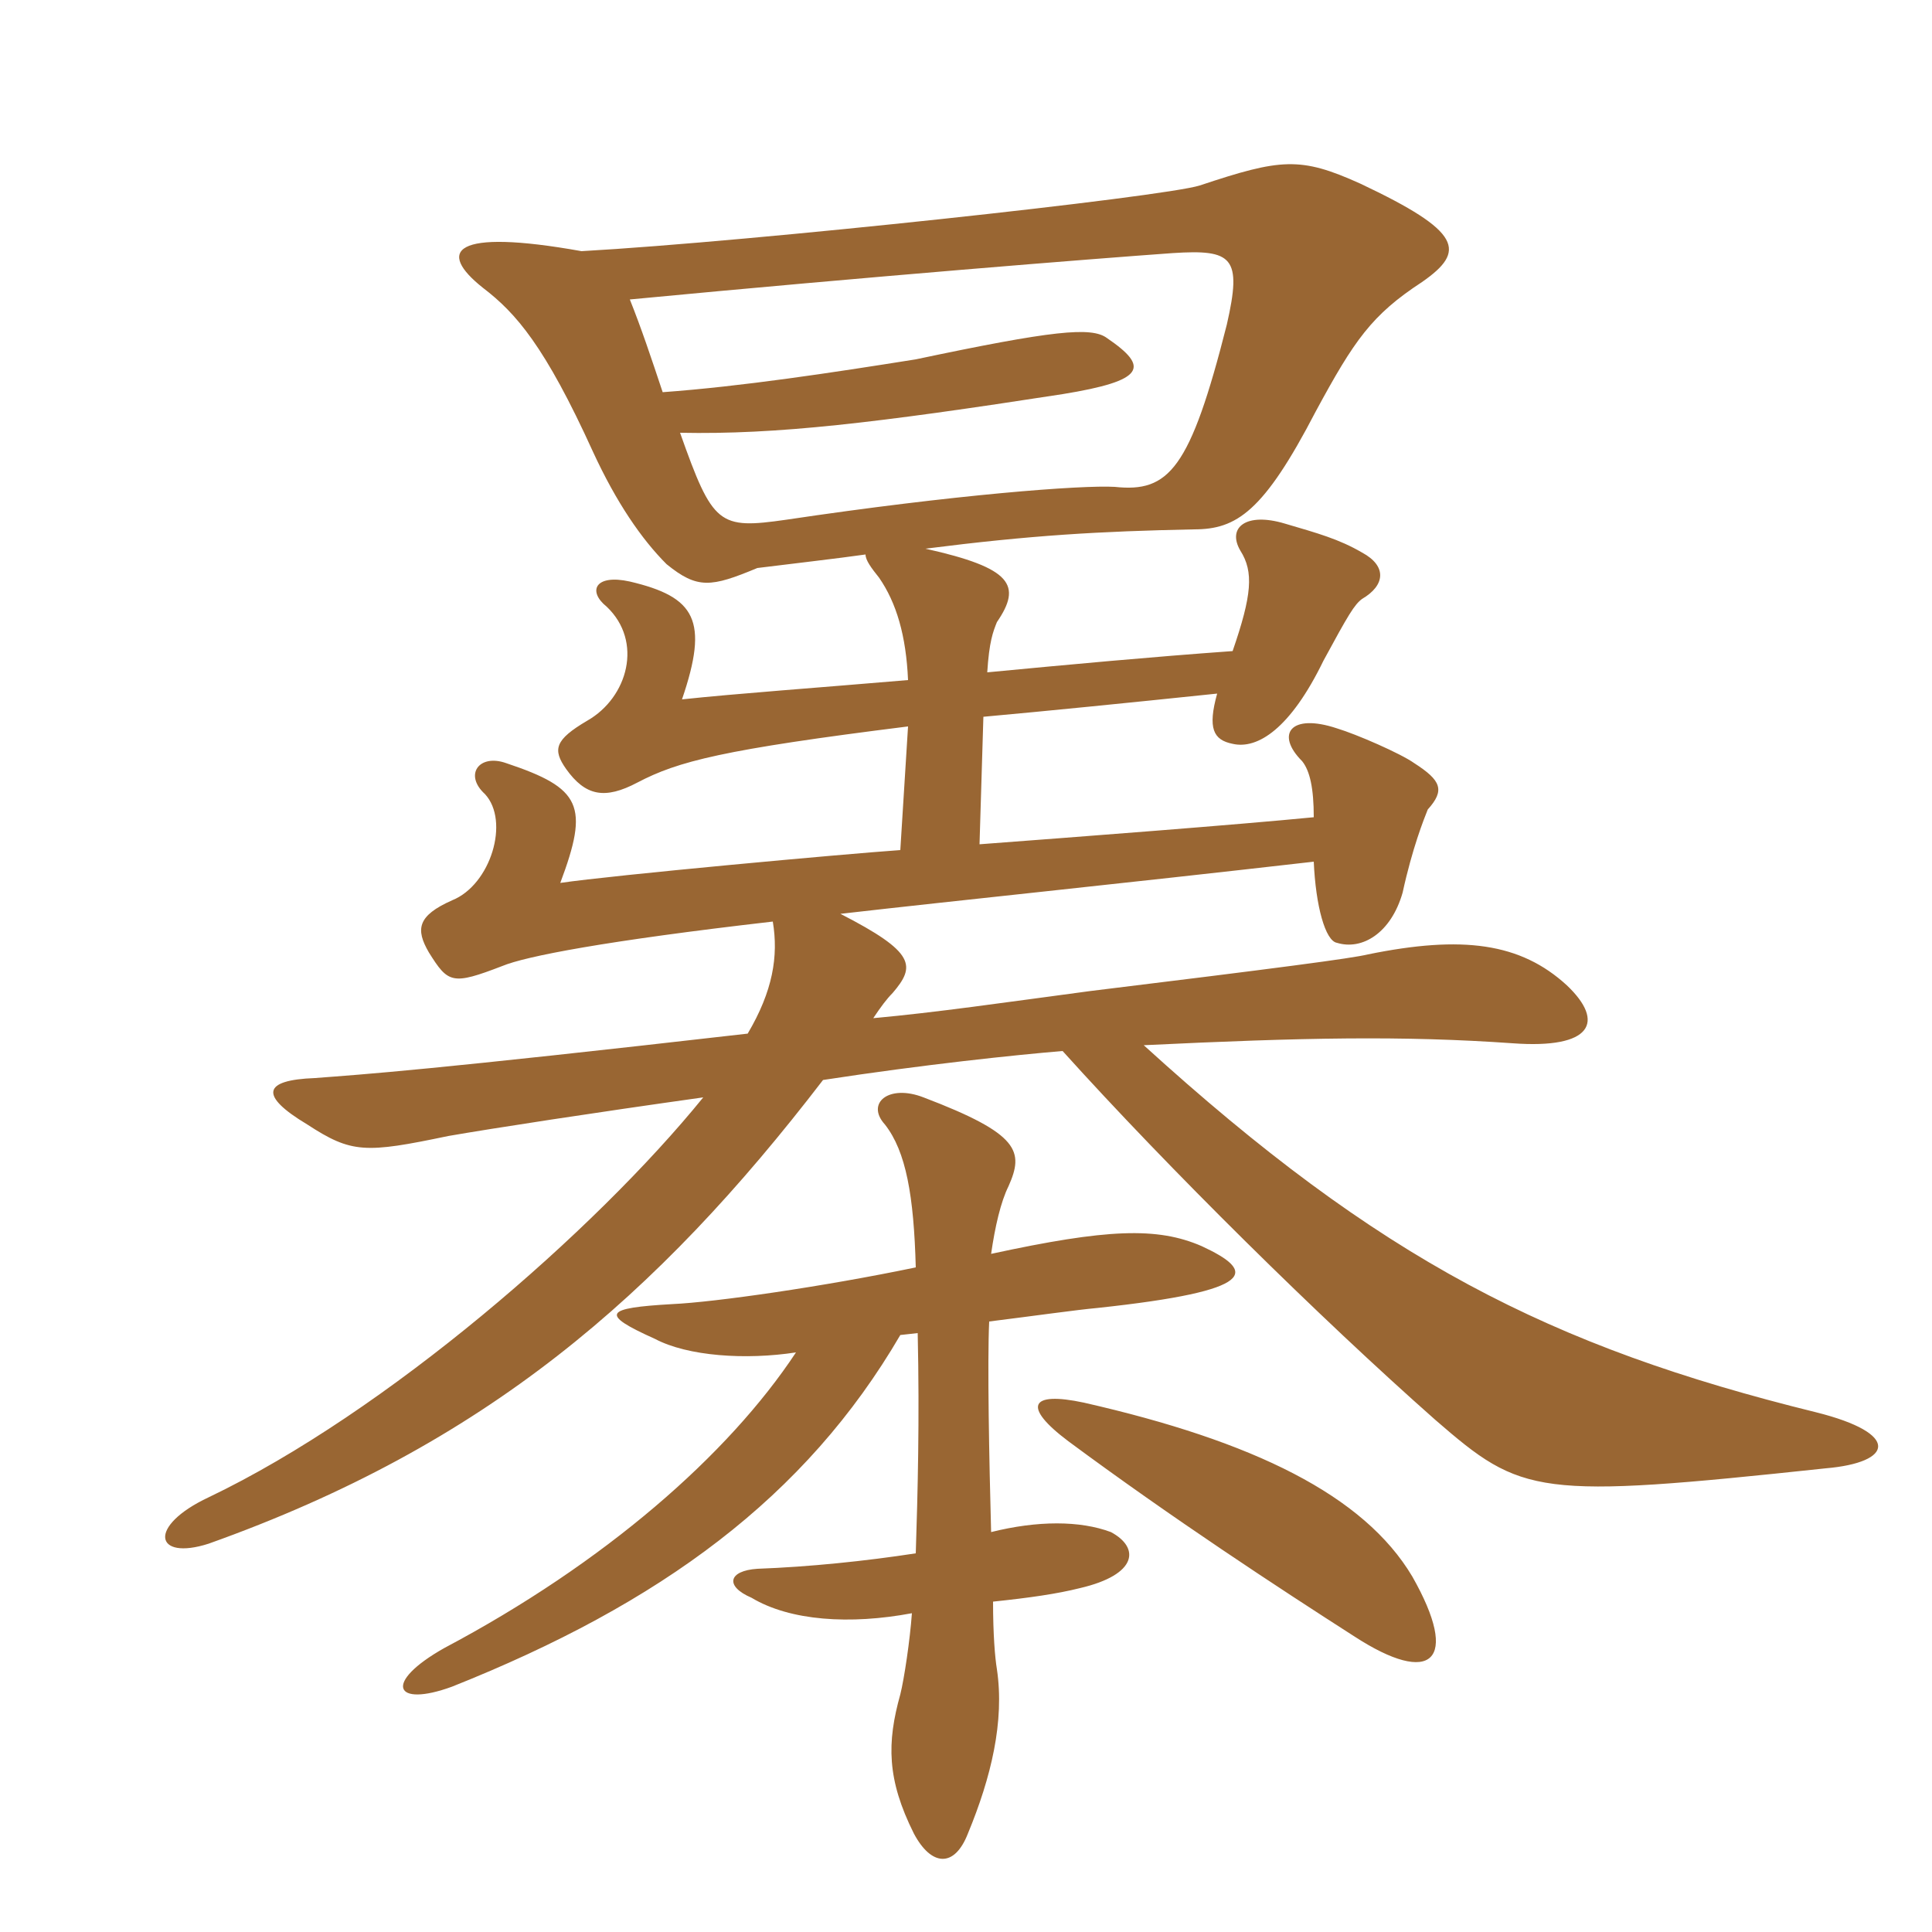 <svg xmlns="http://www.w3.org/2000/svg" xmlns:xlink="http://www.w3.org/1999/xlink" width="150" height="150"><path fill="#996633" padding="10" d="M51.45 30.45C50.55 27.75 49.80 25.50 48.90 23.25C67.80 21.45 84.75 20.10 91.05 19.65C95.70 19.35 96.45 19.95 95.25 25.20C92.40 36.45 90.75 38.25 86.55 37.80C84 37.65 74.10 38.40 61.05 40.35C55.80 41.10 55.35 40.80 52.80 33.60C60.30 33.75 67.95 32.85 82.50 30.60C88.95 29.55 89.25 28.50 85.95 26.25C84.75 25.35 81.75 25.65 71.10 27.90C64.50 28.95 57.60 30 51.45 30.45ZM109.65 122.40C105.90 116.10 97.35 111.90 84.15 108.90C79.95 108 79.35 109.20 82.95 111.90C91.05 117.90 99.30 123.30 105.15 127.05C111.15 130.95 113.40 129 109.65 122.40ZM71.25 103.50C71.40 110.25 71.25 115.95 71.10 120.60C67.20 121.20 62.85 121.65 58.80 121.80C56.55 121.95 56.25 123.15 58.35 124.05C61.35 125.85 66 126.15 70.80 125.25C70.65 127.35 70.20 130.35 69.90 131.55C68.85 135.30 68.85 138.15 70.95 142.35C72.30 144.90 74.10 145.05 75.15 142.35C76.95 138 78 133.65 77.40 129.60C77.25 128.70 77.10 126.90 77.10 124.35C79.95 124.05 82.05 123.75 83.85 123.30C88.35 122.25 88.50 120.15 86.25 118.95C83.85 118.05 80.55 118.05 76.95 118.95C76.80 113.40 76.65 105.75 76.80 102.60C80.40 102.15 83.55 101.70 85.20 101.55C97.80 100.20 97.50 98.70 93.30 96.75C89.85 95.25 85.95 95.40 76.95 97.35C77.25 95.25 77.70 93.30 78.30 92.10C79.50 89.40 79.20 88.05 71.70 85.20C69 84.15 67.20 85.65 68.70 87.30C70.35 89.40 70.95 92.85 71.10 98.40C63.90 99.90 55.50 101.10 52.20 101.25C46.95 101.55 46.50 102 50.85 103.95C53.40 105.30 57.90 105.60 61.80 105C56.55 112.95 46.95 121.35 34.50 127.95C29.70 130.65 30.60 132.60 35.10 130.95C51.30 124.50 62.55 116.25 69.90 103.65ZM95.70 50.55C89.40 51 82.95 51.60 76.65 52.20C76.80 49.80 77.10 49.05 77.40 48.30C79.35 45.45 78.60 44.10 71.85 42.60C80.10 41.55 85.35 41.25 92.70 41.10C96 41.10 98.10 39.75 102.15 31.95C105.15 26.40 106.50 24.45 110.40 21.90C113.85 19.50 113.55 18 105.60 14.25C100.95 12.15 99.45 12.30 93.15 14.40C90.30 15.30 58.50 18.75 45.15 19.50C35.10 17.70 33.90 19.50 37.50 22.35C40.05 24.30 42.30 26.85 46.05 35.10C47.85 39 49.80 41.85 51.75 43.80C54.15 45.75 55.20 45.60 58.80 44.10C61.20 43.80 65.10 43.35 67.20 43.05C67.20 43.50 67.65 44.10 68.25 44.85C69.60 46.80 70.35 49.35 70.50 52.80C63.45 53.40 57.15 53.85 52.95 54.30C55.05 48.15 54 46.35 48.90 45.15C46.20 44.55 45.60 45.90 47.10 47.10C49.95 49.80 48.75 54.15 45.60 55.95C43.05 57.45 42.90 58.20 43.95 59.70C45.45 61.80 46.95 62.10 49.50 60.75C52.65 59.10 56.10 58.20 70.50 56.40L69.90 66C65.55 66.30 47.55 67.95 43.50 68.55C45.75 62.55 45.15 61.20 39.30 59.25C37.20 58.50 36 60.15 37.65 61.65C39.60 63.75 38.10 68.70 35.10 69.90C32.40 71.10 32.25 72.15 33.30 73.95C34.80 76.35 35.10 76.50 39 75C40.80 74.25 46.95 73.05 60 71.55C60.45 74.25 60 76.95 58.05 80.25C33.15 83.10 28.35 83.40 24.45 83.70C20.40 83.85 20.10 85.05 23.85 87.30C27.30 89.55 28.35 89.55 34.80 88.20C38.25 87.60 46.05 86.40 54.60 85.20C46.20 95.55 30 109.65 16.20 116.25C11.40 118.50 12 121.20 16.20 119.85C37.65 112.20 51 100.65 63.90 83.85C71.70 82.65 78.90 81.90 82.50 81.60C90.75 90.75 102.45 102.30 111.45 110.25C118.20 116.10 119.25 116.40 141.75 114C147 113.55 147.60 111.30 141 109.65C120.30 104.55 107.10 97.80 88.80 81.15C101.25 80.55 108.90 80.40 117.45 81C123.60 81.45 124.65 79.35 121.65 76.50C118.05 73.20 113.55 72.60 106.20 74.10C105 74.40 99.30 75.15 84.60 76.95C77.85 77.85 72.75 78.60 67.80 79.05C68.40 78.15 68.85 77.55 69.30 77.10C71.10 75 71.10 73.95 65.25 70.95C74.40 69.90 86.25 68.70 102 66.90C102.15 70.35 102.90 73.05 103.80 73.20C105.75 73.80 108 72.45 108.90 69.30C109.65 65.85 110.55 63.60 110.85 62.85C112.20 61.35 111.90 60.60 109.80 59.25C108.75 58.50 105.30 57 103.80 56.55C100.20 55.35 99 57 101.10 59.10C101.70 59.85 102 61.20 102 63.45C95.85 64.05 84 64.95 76.05 65.55L76.35 55.65C81.30 55.20 87.30 54.60 94.50 53.85C93.75 56.55 94.20 57.45 95.70 57.75C97.65 58.20 100.20 56.55 102.75 51.30C104.70 47.70 105.15 46.95 105.75 46.50C107.55 45.45 107.70 43.95 105.75 42.90C103.95 41.85 102.30 41.40 99.75 40.65C96.75 39.75 95.25 40.95 96.30 42.75C97.35 44.40 97.20 46.20 95.70 50.55Z"/></svg>